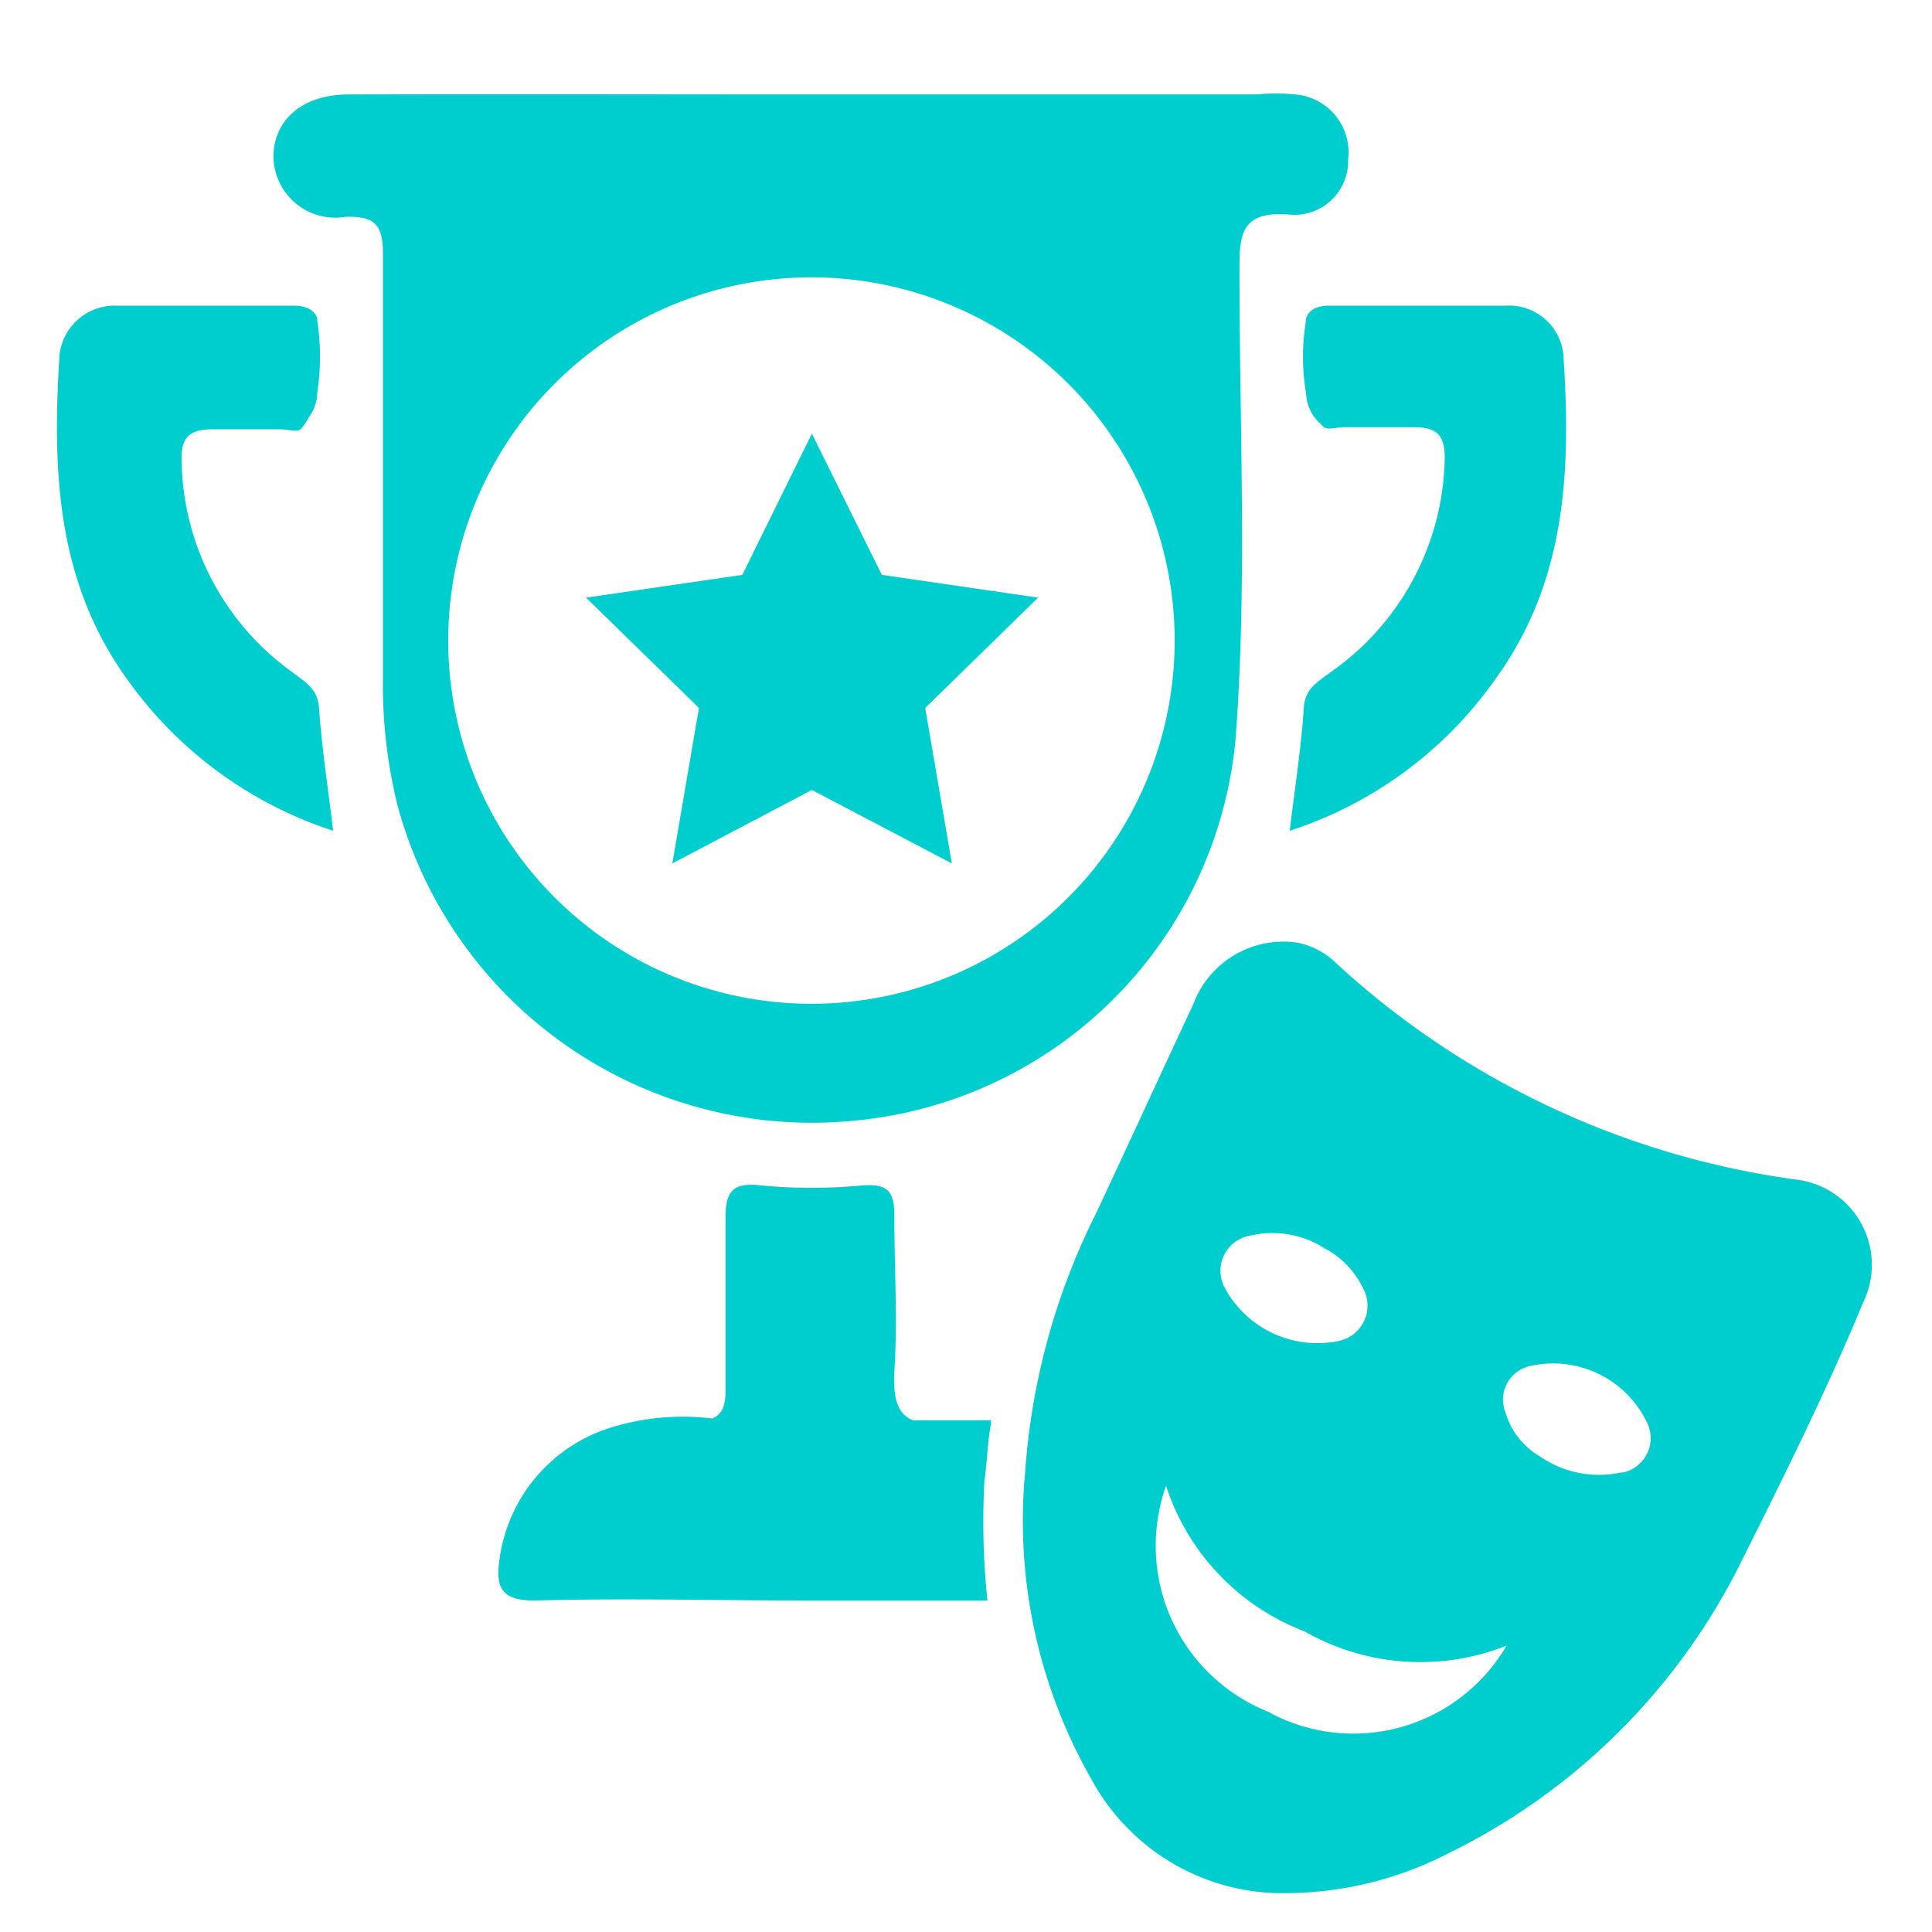 <svg id="Layer_1" data-name="Layer 1" xmlns="http://www.w3.org/2000/svg" viewBox="0 0 45 45"><defs><style>.cls-1{fill:#00cdcd;}</style></defs><path class="cls-1" d="M40.52,36.45c1-2,2-4,2.88-6.12a2,2,0,0,0-1.6-2.86,19.74,19.74,0,0,1-10.64-5,1.83,1.83,0,0,0-.92-.51,2.24,2.24,0,0,0-2.45,1.44c-.76,1.62-1.5,3.24-2.26,4.86a15.85,15.85,0,0,0-1.65,6,12.14,12.14,0,0,0,1.54,7.18,5.07,5.07,0,0,0,4.19,2.65,8.32,8.32,0,0,0,4.1-.91A14.94,14.94,0,0,0,40.52,36.45ZM28.53,30a.83.83,0,0,1,.59-1.22,2.26,2.26,0,0,1,1.74.3,2.05,2.05,0,0,1,.89.93.84.84,0,0,1-.55,1.22A2.45,2.45,0,0,1,28.53,30Zm1.06,9.89a4.16,4.16,0,0,1-2.43-5.28A5.43,5.43,0,0,0,30.39,38a5.44,5.44,0,0,0,4.7.33A4.13,4.13,0,0,1,29.59,39.9Zm8.2-5.6a2.42,2.42,0,0,1-1.94-.38,1.73,1.73,0,0,1-.78-1,.8.8,0,0,1,.52-1.08,2.42,2.42,0,0,1,2.76,1.28A.82.82,0,0,1,37.79,34.3Z"/><path class="cls-1" d="M18.92,2.2H29.26a4.63,4.63,0,0,1,.91,0A1.35,1.35,0,0,1,31.4,3.71,1.25,1.25,0,0,1,30.05,5c-1.22-.11-1.18.55-1.18,1.41,0,3.6.18,7.2-.09,10.79a9.83,9.83,0,0,1-8.86,8.9A10,10,0,0,1,9.27,18.8a11.59,11.59,0,0,1-.35-3c0-3.29,0-6.58,0-9.87,0-.68-.17-.9-.87-.88a1.44,1.44,0,0,1-1.68-1.4c0-.85.67-1.45,1.75-1.45C11.73,2.19,15.33,2.2,18.92,2.2ZM10.44,14.94a8.46,8.46,0,1,0,8.49-8.48A8.46,8.46,0,0,0,10.44,14.94Z"/><path class="cls-1" d="M36.42,8.36a1.27,1.27,0,0,0-1.35-1.24c-1.37,0-2.74,0-4.11,0-.31,0-.48.11-.54.3h0v0a.09.09,0,0,0,0,.05,5,5,0,0,0,0,1.68,1,1,0,0,0,.19.56h0a1.7,1.7,0,0,0,.23.24c.1.07.3,0,.45,0,.55,0,1.1,0,1.65,0s.72.21.71.75A6.2,6.2,0,0,1,31,15.65c-.28.22-.6.37-.63.82-.06.91-.2,1.81-.33,2.88a9.4,9.4,0,0,0,4.81-3.56C36.47,13.54,36.59,11,36.42,8.36Z"/><path class="cls-1" d="M1.38,8.36A1.29,1.29,0,0,1,2.73,7.12c1.37,0,2.74,0,4.11,0,.31,0,.49.11.55.3h0v0s0,0,0,.05a5.65,5.65,0,0,1,0,1.68,1,1,0,0,1-.19.56h0A1.36,1.36,0,0,1,7,10c-.09.07-.29,0-.45,0C6,10,5.49,10,4.94,10s-.73.21-.71.75A6.17,6.17,0,0,0,6.8,15.65c.28.22.59.37.63.82.06.91.2,1.81.33,2.88a9.47,9.47,0,0,1-4.82-3.56C1.33,13.54,1.22,11,1.38,8.36Z"/><polygon class="cls-1" points="18.91 10.1 20.54 13.39 24.18 13.92 21.55 16.49 22.17 20.11 18.91 18.4 15.66 20.11 16.28 16.49 13.65 13.92 17.29 13.39 18.91 10.1"/><path class="cls-1" d="M23.08,33.17l0-.09H21.26c-.36-.15-.46-.52-.43-1.12.08-1.22,0-2.44,0-3.66,0-.56-.16-.73-.74-.69a12.51,12.51,0,0,1-2.37,0c-.68-.08-.83.17-.82.79,0,1.34,0,2.68,0,4,0,.35-.09.55-.31.64a5.64,5.64,0,0,0-2.45.24h0a3.73,3.73,0,0,0-2.5,3c-.1.66,0,1,.81,1,2.13-.06,4.26,0,6.39,0v0H23a17.35,17.35,0,0,1-.07-2.8C23,34,23,33.6,23.08,33.17Z"/></svg>